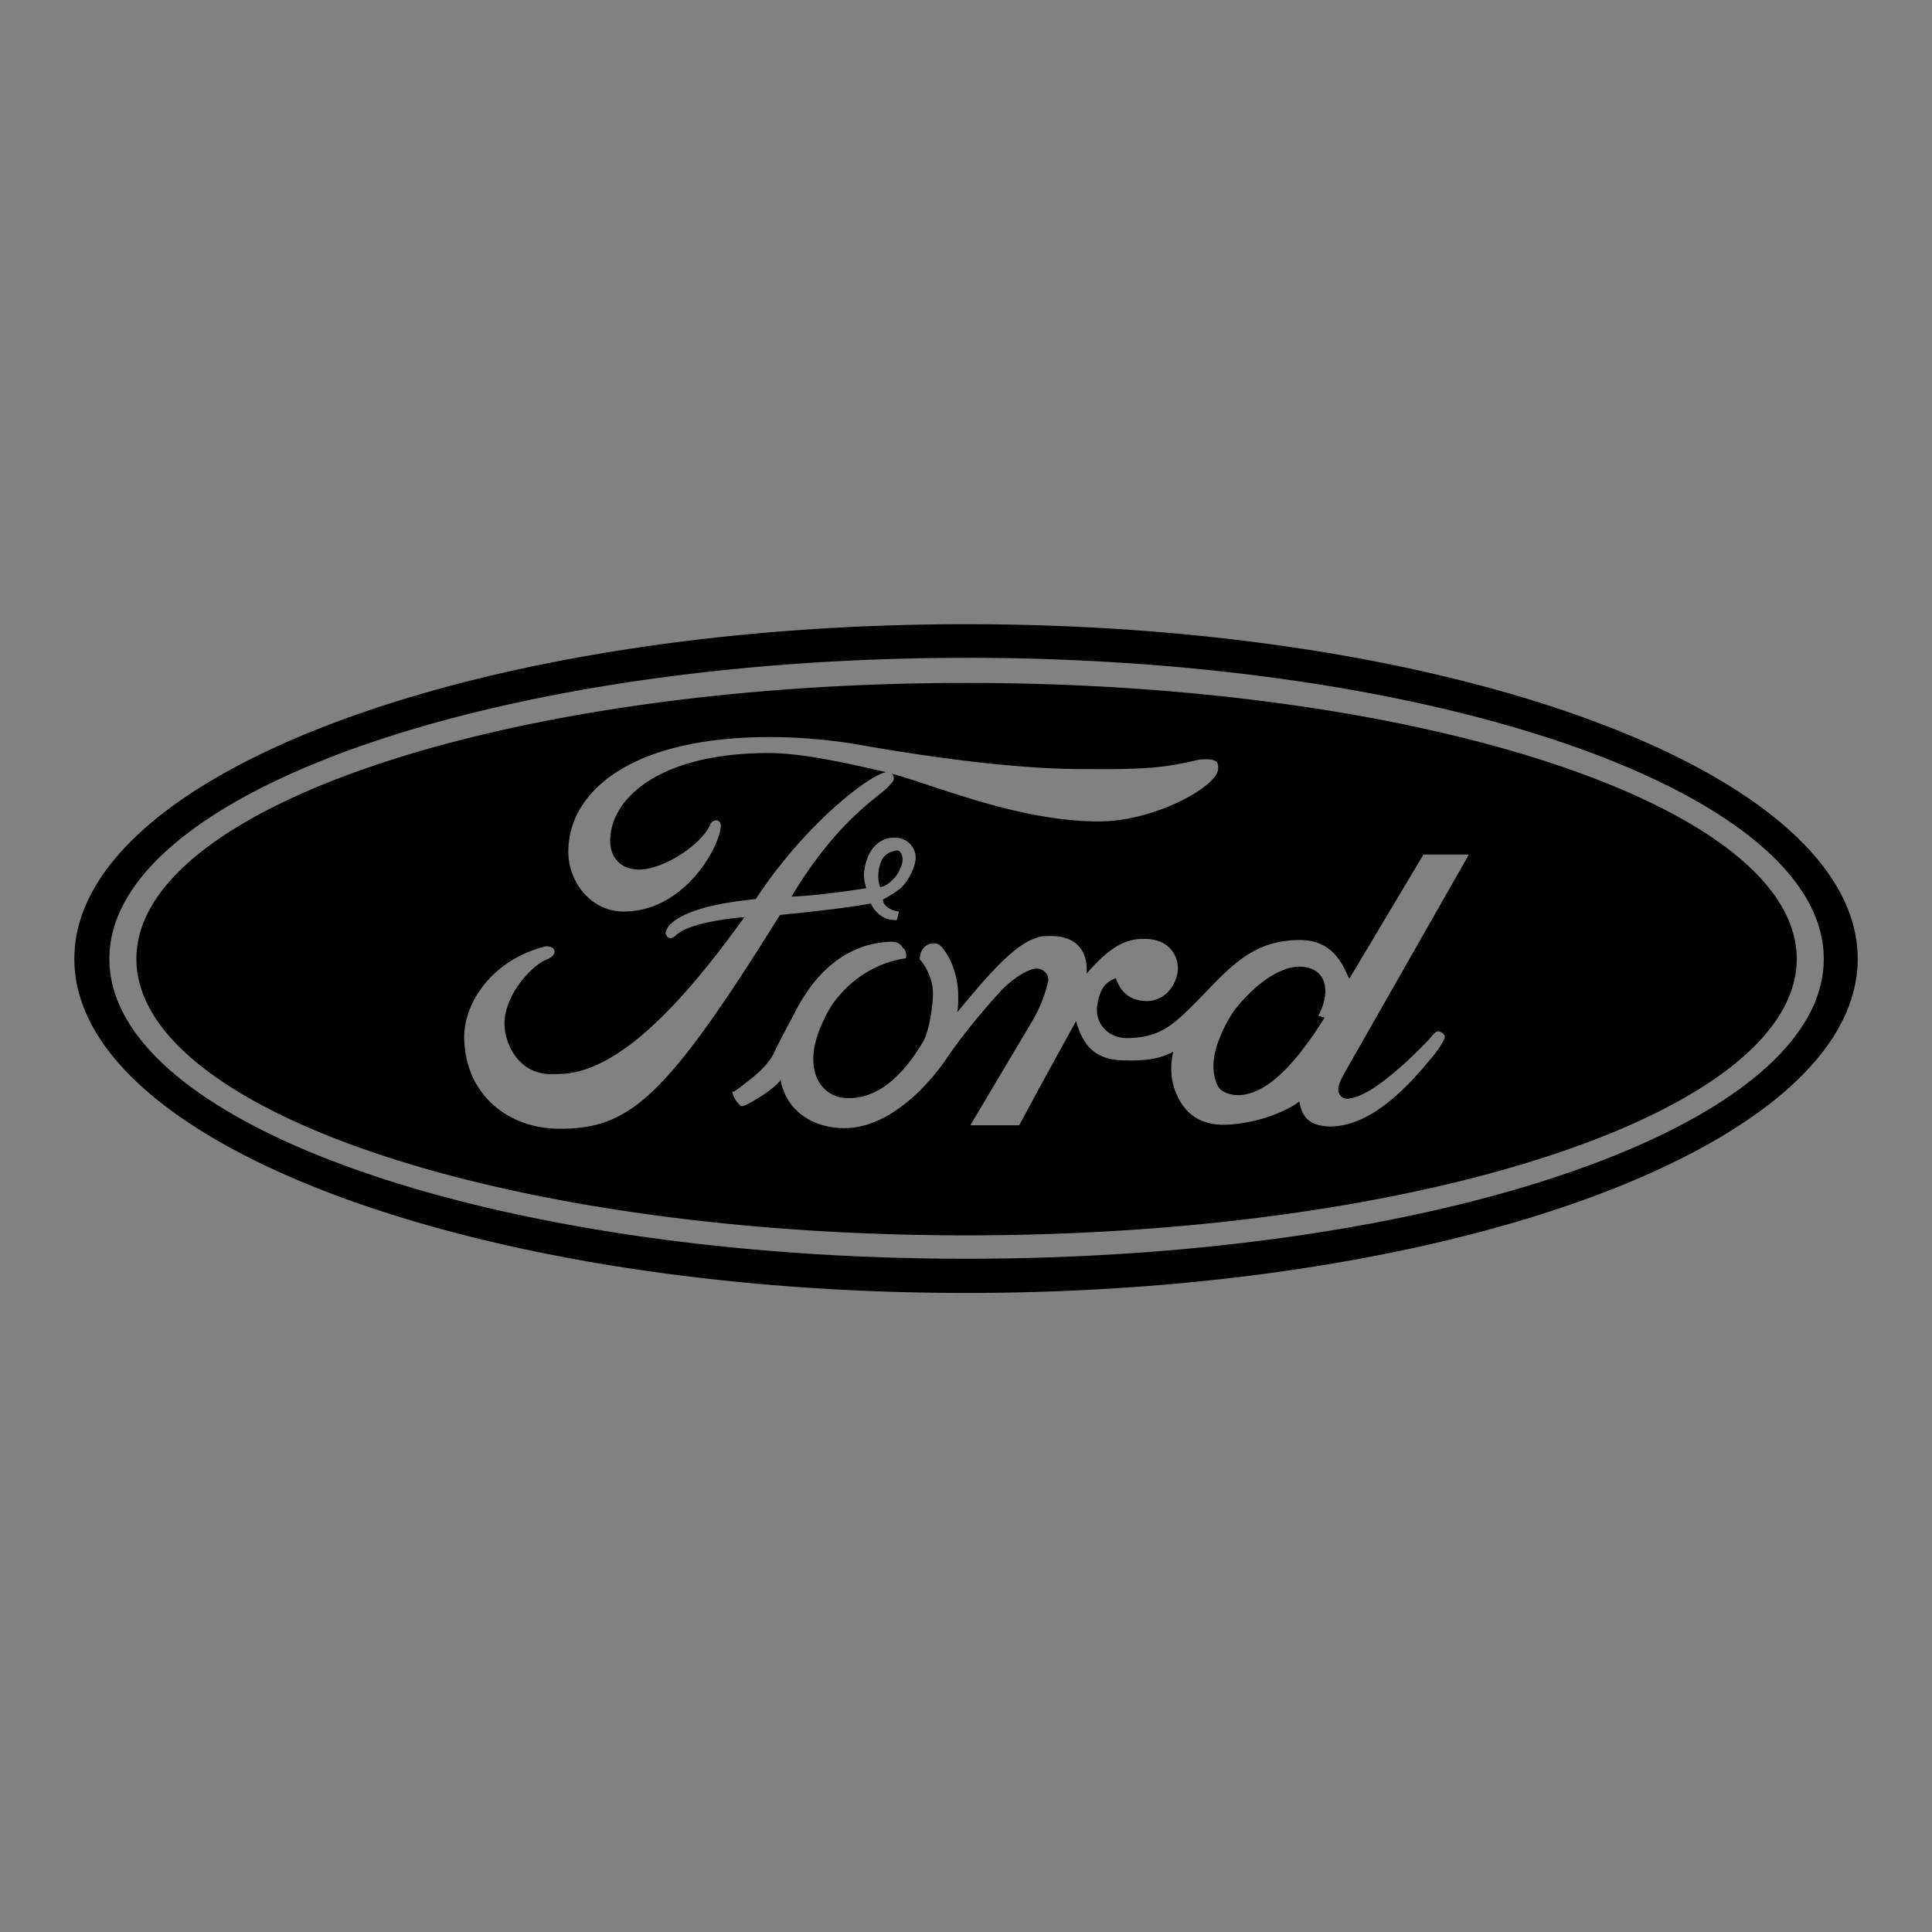 <svg width="48" height="48" viewBox="0 0 48 48" xmlns="http://www.w3.org/2000/svg"><rect x="0" y="0" width="48" height="48" fill="#808080" stroke="none"/><g fill="none" fill-rule="evenodd"><path fill-opacity=".01" fill="#FFF" d="M0 0h48v48H0z"/><path d="M24.007 15.508c12.231 0 22.147 3.725 22.147 8.314 0 4.59-9.916 8.301-22.147 8.301-12.245 0-22.16-3.711-22.16-8.3 0-4.59 9.915-8.315 22.16-8.315zm0 .836c-11.745 0-21.29 3.356-21.29 7.478 0 4.137 9.545 7.451 21.29 7.451 11.774 0 21.304-3.314 21.304-7.45 0-4.123-9.53-7.48-21.304-7.48zm0 .623c11.388 0 20.632 3.074 20.632 6.855 0 3.797-9.244 6.87-20.632 6.87-11.402 0-20.618-3.073-20.618-6.87 0-3.781 9.216-6.855 20.618-6.855zm-4.872 1.345c-3.558 0-5.001 1.417-5.015 2.82-.015.75.542 1.515 1.371 1.515 1.486 0 2.344-1.53 2.415-2.082 0 0 .029-.1-.057-.17-.043-.029-.157-.014-.2.085-.2.467-1 1.005-1.572 1.104-.528.1-.886-.184-.914-.623-.058-1.076 1.171-2.252 3.93-2.252.785 0 1.785.212 2.885.467l.032.008c-.432.086-2 1.28-3.232 3.151-.329.043-1.7.156-2.158.666a.5.5 0 0 0-.085.184c.028.113.114.17.242.07.286-.325 1.444-.452 1.715-.467-1.686 2.352-3.243 3.896-4.63 3.896-.142 0-.285.014-.443-.029-.557-.127-.885-.708-.885-1.232 0-.694.671-1.445 1.057-1.586.129-.057.186-.128.186-.184 0-.086-.057-.142-.215-.142-1.328.326-2.043 1.402-2.029 2.28.03 1.445 1.13 2.253 2.372 2.253 1.743 0 2.63-.751 5.473-5.312 1.129-.114 1.686-.184 2.257-.284 0 0 .172.411.6.411.072.014.057-.056.1-.212-.185-.014-.4-.142-.4-.298.172-.085.315-.184.443-.283.186-.17.372-.524.372-.765a.499.499 0 0 0-.429-.481c-.457-.071-.814.297-.857.906 0 .156.057.34.057.34s-1 .17-1.857.212c1.057-1.77 2.029-2.393 2.314-2.648.057-.043.2-.198.214-.227a.156.156 0 0 0-.037-.182c1.077.29 3.153 1.188 5.153 1.188 1.357 0 2.957-.864 2.957-1.318 0-.113 0-.226-.285-.226-.315 0-.143.028-.93.156-.742.113-1.657.085-2.37.085-1.944-.029-4.33-.425-5.288-.595a13.411 13.411 0 0 0-2.257-.199zm17.36 2.918h-1.129l-1.843 3.088c-.143-.283-.357-.949-1.2-.963-1.4-.014-1.943.935-2.915 1.842-.285.255-.629.594-1.415.594-.457 0-.814-.368-.728-.835.057-.368.186-.553.457-.652.129.368.372.567.786.567.472-.014.743-.44.757-.808 0-.311-.2-.708-.771-.736-.53-.029-.93.212-1.5.864 0 0 .142-.963-.93-.935-.114 0-.228 0-.342.056-.586.185-1.343 1.12-1.943 1.842.028-.141.028-.283.028-.425 0-.41-.157-.949-.443-1.232-.057-.057-.114-.057-.171-.057-.186 0-.343.156-.343.397.143.141.329.495.329.835 0 .34-.1.964-.243 1.204-.543.921-1.23 1.516-2.058 1.389-.443-.1-.743-.525-.657-1.162.043-.368.271-.878.486-1.19.357-.482.943-.977 1.8-1.105 0 0 .043-.17-.072-.255-.042-.07-.1-.156-.3-.156-1.214.043-1.957.907-2.386 1.757-.157.298-.386.722-.514.992 0 0-.114.311-.643.708-.272.212-.357.283-.4.269.014.099.086.24.214.354.043.028.186-.057.243-.085.672-.382.743-.567.743-.567.143.794.829 1.204 1.586 1.204 1.043 0 2-.934 2.557-1.756.586-.864 1.387-1.714 1.387-1.714.314-.297.643-.496.843-.496.185.014.314.17.271.34-.071.298-.172.581-.372.935l-1.557 2.62h1.215c.7-1.303.728-1.345 1.414-2.591.186.694.557.963 1.158.977.514.014.87-.014 1.257-.213-.1.397-.043.794.085 1.063.144.325.43.736 1.13.75.843 0 1.671-.368 1.914-.58.072.41.272.623.8.623 1.072-.028 2.015-1.119 2.586-1.827.1-.128.229-.34.229-.397 0-.085-.114-.141-.172-.141-.057 0-.157.127-.214.198-.271.283-1.4 1.445-2.015 1.473.129 0-.214.07-.242-.198-.015-.17.128-.383.185-.496l3.058-5.369zm-4.232 2.786l.117.005c.614.07.672.665.371 1.218l.158.043s-.486.807-.986 1.303c-.886.892-1.458.595-1.586.495-.129-.099-.229-.453-.172-.807.043-.354.315-.949.572-1.26.514-.624 1.143-1.049 1.643-.992zm-9.999-2.885c.1-.014.143.085.157.17.029.17-.114.425-.2.51-.214.241-.357.227-.357.227a.908.908 0 0 1 0-.553c.057-.212.185-.311.4-.354z" fill="#000"/></g></svg>